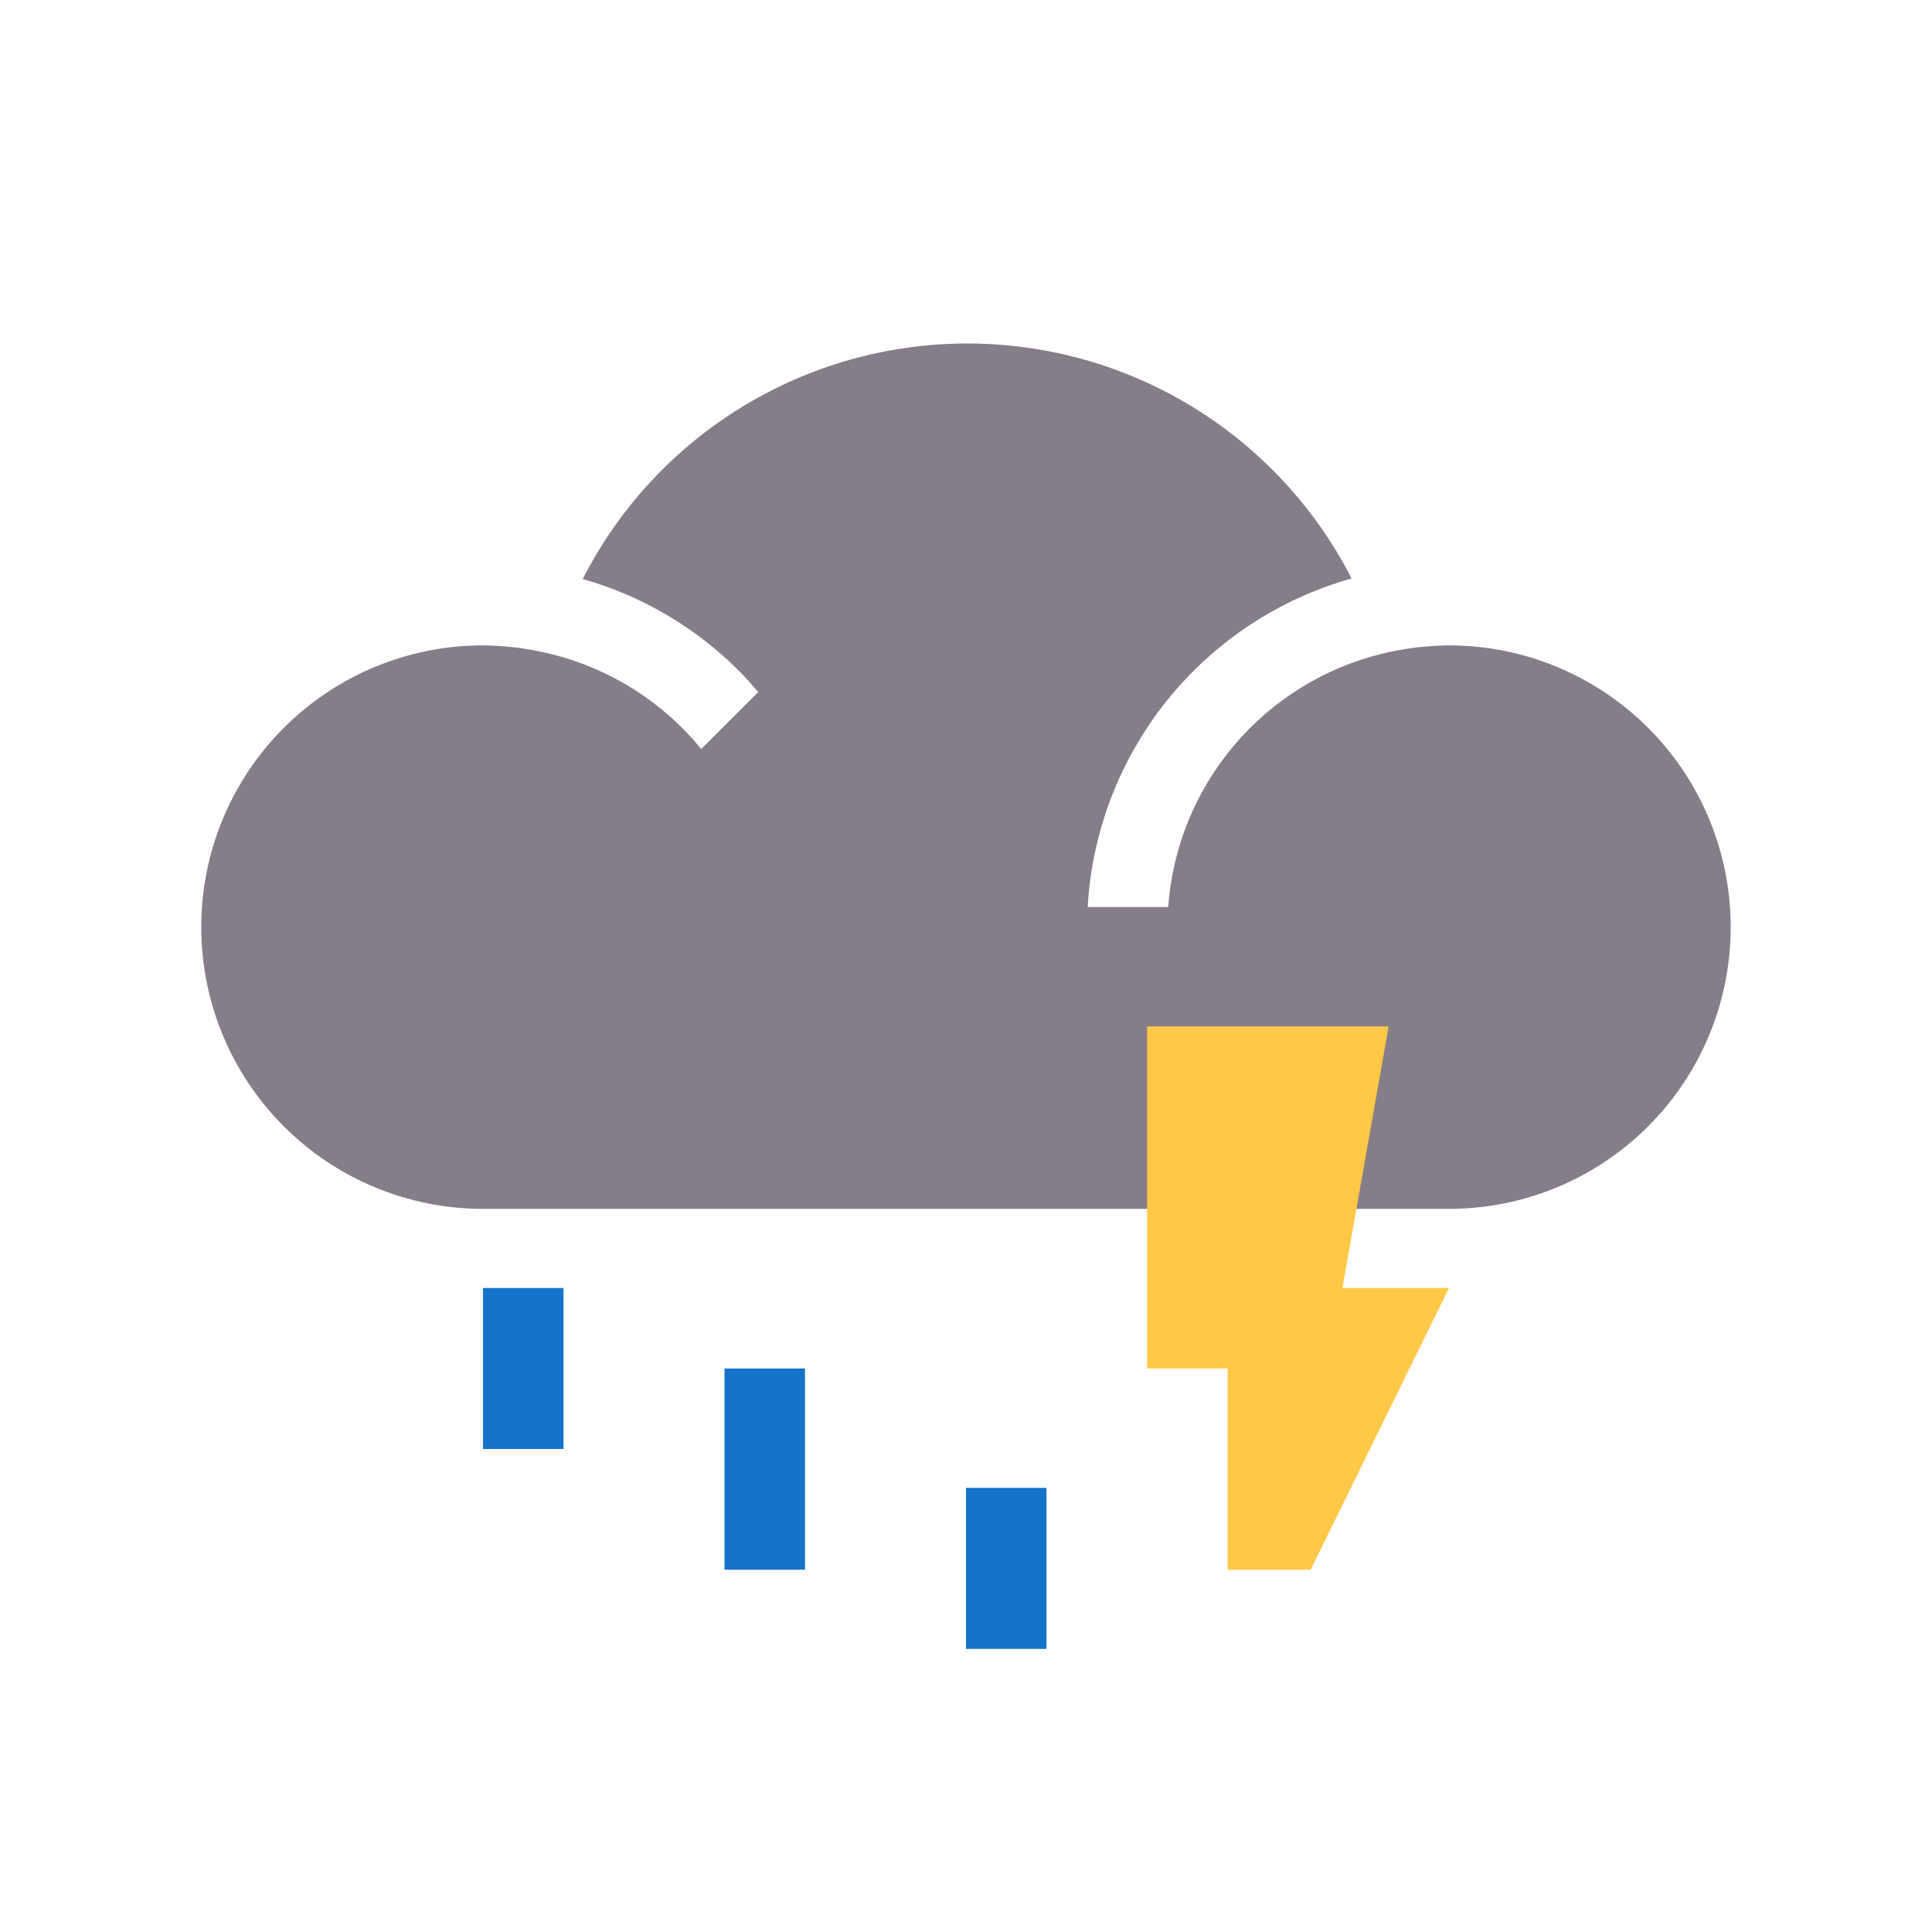<svg width="72" height="72" viewBox="0 0 72 72" fill="none" xmlns="http://www.w3.org/2000/svg">
  <style>
    :root {
      --icon-grey: #857E89;
      --icon-dark-blue: #1673CA;
    }

    @media (prefers-color-scheme: dark) {
      :root {
        --icon-grey: #B4AFB6;
        --icon-dark-blue: #BADAF8;
      }
    }
  </style>
  <path
    d="M53.998 24.051C53.713 24.051 53.431 24.07 53.152 24.092C53.032 24.103 52.912 24.112 52.793 24.127C52.675 24.141 52.568 24.159 52.458 24.175C52.14 24.225 51.825 24.283 51.516 24.359C49.358 24.886 47.422 26.083 45.988 27.78C44.554 29.477 43.695 31.585 43.535 33.801H40.535C40.695 30.99 41.729 28.299 43.492 26.104C45.256 23.909 47.66 22.319 50.371 21.557C49.02 18.919 46.966 16.706 44.437 15.16C41.908 13.615 39.001 12.799 36.038 12.801C33.074 12.803 30.168 13.623 27.641 15.172C25.114 16.72 23.064 18.937 21.716 21.577C23.92 22.203 25.926 23.383 27.544 25.005C27.796 25.258 28.027 25.523 28.257 25.792L26.134 27.914C24.712 26.172 22.766 24.934 20.584 24.385C20.251 24.3 19.91 24.235 19.566 24.18C19.446 24.162 19.327 24.142 19.207 24.128C19.087 24.115 18.962 24.102 18.838 24.091C18.559 24.069 18.28 24.051 18 24.051C15.215 24.051 12.544 25.157 10.575 27.126C8.606 29.095 7.5 31.766 7.5 34.551C7.5 37.336 8.606 40.006 10.575 41.975C12.544 43.945 15.215 45.051 18 45.051H53.998C56.782 45.051 59.453 43.945 61.422 41.975C63.392 40.006 64.498 37.336 64.498 34.551C64.498 31.766 63.392 29.095 61.422 27.126C59.453 25.157 56.782 24.051 53.998 24.051Z"
    fill="#857E89" />
  <path d="M50.029 48L51.75 38.25H42.75V51H45.75V58.5H48.844L54 48H50.029Z" fill="#FFC847" />
  <path d="M21 48H18V54H21V48Z" fill="#1673CA" />
  <path d="M30 51H27V58.5H30V51Z" fill="#1673CA" />
  <path d="M39 55.449H36V61.449H39V55.449Z" fill="#1673CA" />
</svg>
